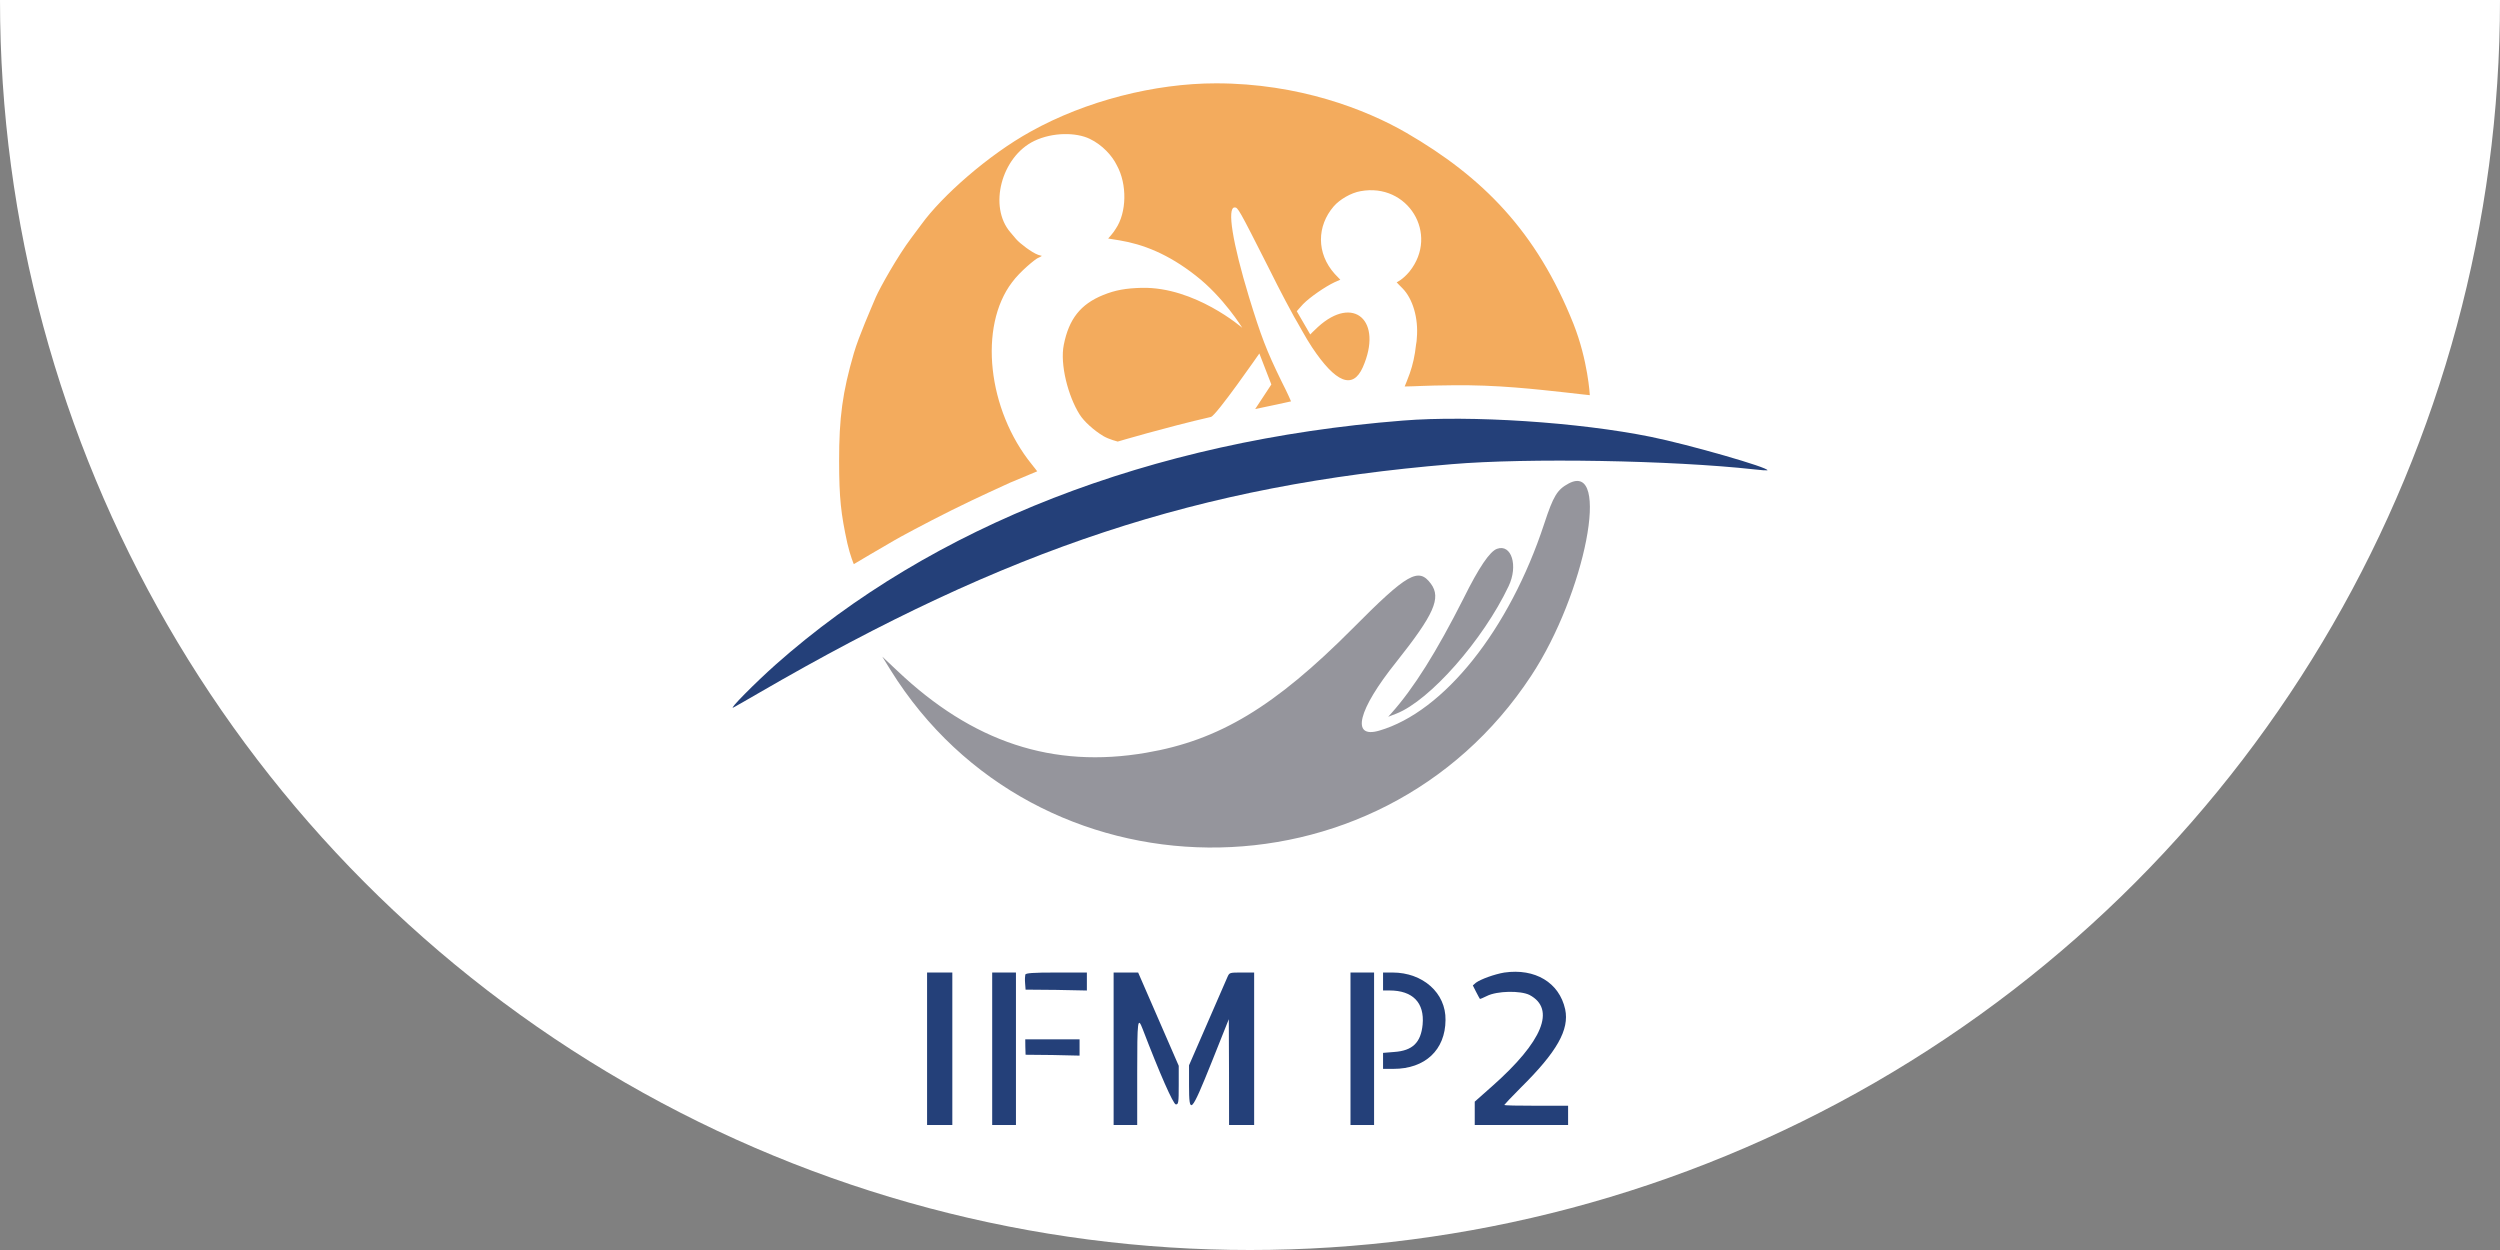 <?xml version="1.0" encoding="utf-8"?>
<!-- Generator: Adobe Illustrator 16.0.0, SVG Export Plug-In . SVG Version: 6.00 Build 0)  -->
<!DOCTYPE svg PUBLIC "-//W3C//DTD SVG 1.1//EN" "http://www.w3.org/Graphics/SVG/1.1/DTD/svg11.dtd">
<svg version="1.1" id="Calque_1" xmlns="http://www.w3.org/2000/svg" xmlns:xlink="http://www.w3.org/1999/xlink" x="0px" y="0px"
	 width="1500px" height="750px" viewBox="0 0 1500 750" enable-background="new 0 0 1500 750" xml:space="preserve">
<rect x="0" y="0" width="1500" height="750" fill="#808080" stroke="none"/>
<circle fill="#FFFFFF" cx="750" cy="0" r="750"/>
<g>
	<g>
		<path fill="#244079" d="M902.555,583.536c-5.936,0.997-14.149,4.016-16.965,6.071l-1.891,1.65l1.938,3.85
			c1.138,2.262,2.219,4.14,2.31,4.242c0.09,0.104,1.932-0.608,4.164-1.744c6.121-3.114,20.181-3.336,25.623-0.62
			c15.838,8.438,7.92,27.877-22.371,54.686l-10.521,9.323v7.111v6.899h28.008h28.007v-5.675v-5.888h-19.241
			c-10.459,0-19.033-0.127-19.033-0.492c0-0.154,4.429-4.915,9.938-10.413c21.759-21.516,29.141-34.757,26.589-46.94
			C935.572,589.524,921.064,580.856,902.555,583.536"/>
		<polyline fill="#244079" points="556.247,629.257 556.247,675.005 563.822,675.005 571.398,675.005 571.398,629.257 
			571.398,583.512 563.822,583.512 556.247,583.512 556.247,629.257 		"/>
		<polyline fill="#244079" points="595.315,629.257 595.315,675.005 602.39,675.005 609.57,675.005 609.57,629.257 609.57,583.512 
			602.39,583.512 595.315,583.512 595.315,629.257 		"/>
		<path fill="#244079" d="M615.19,584.74c-0.169,0.653-0.333,2.999-0.127,5.238l0.289,3.803l18.384,0.156l18.389,0.367v-5.397
			v-5.395H633.97C619.176,583.512,615.649,583.879,615.19,584.74"/>
		<path fill="#244079" d="M668.172,629.257v45.748h7.075h7.074v-31.098c0-32.176,0.291-34.282,3.34-26.327
			c10.088,26.337,18.315,45.069,19.852,45.069c1.548,0,1.728-0.967,1.728-11.581v-11.582l-12.179-27.988l-12.177-27.986h-7.357
			h-7.356V629.257"/>
		<path fill="#244079" d="M736.581,585.953c-0.61,1.302-6.083,13.938-12.157,27.941l-11.006,25.288v11.84
			c0,18.421,1.114,17.294,13.667-13.938l10.195-25.565l0.129,31.742l0.031,31.743h7.575h7.471v-45.748v-45.745h-7.376
			C737.855,583.512,737.712,583.551,736.581,585.953"/>
		<polyline fill="#244079" points="810.296,629.257 810.296,675.005 817.266,675.005 824.446,675.005 824.446,629.257 
			824.446,583.512 817.266,583.512 810.296,583.512 810.296,629.257 		"/>
		<path fill="#244079" d="M829.831,588.897v5.386h3.912c13.915,0,21.037,7.339,19.834,20.444
			c-1.052,10.829-6.033,15.697-17.052,16.453l-6.694,0.542v4.801v4.798h6.233c19.031,0,31.138-11.389,31.244-29.295
			c0.304-16.215-13.588-28.514-31.784-28.514h-5.693V588.897"/>
		<polyline fill="#244079" points="615.202,628.11 615.352,632.849 631.546,633.008 647.741,633.375 647.741,628.48 
			647.741,623.583 631.502,623.583 615.157,623.583 615.202,628.11 		"/>
	</g>
	<g id="svgg">
		<path id="path1" fill="#244079" d="M841.684,252.344C690.523,264.3,559.292,315.448,465.254,398.9
			c-12.162,10.813-28.324,27.135-25.315,25.656c1.222-0.614,8.224-4.624,15.549-8.88
			c149.631-86.796,263.909-124.554,415.497-137.165c45.525-3.851,132.259-2.331,181.657,3.131c4.037,0.509,7.525,0.664,7.809,0.559
			c1.443-1.515-47.251-15.507-69.964-20.102C947.235,253.327,882.478,249.072,841.684,252.344"/>
		<path id="path3" fill="#95959C" d="M941.148,290.122c-6.797,3.655-9.099,7.329-14.615,24.134
			c-20.852,63.509-60.122,112.867-99.063,124.145c-17.058,4.943-12.758-12.42,10.262-41.156
			c22.755-28.668,27.076-38.433,20.848-46.952c-7.426-10.091-14.059-6.368-46.991,26.805c-46.775,46.969-80.14,67.1-123.858,74.546
			c-55.979,9.657-104.25-6.295-149.56-49.377l-8.81-8.291l4.929,7.972c87.257,140.566,293.234,142.44,384.403,3.546
			C951.289,356.109,966.692,276.469,941.148,290.122 M898.2,329.289c-4.292,1.551-10.776,10.992-20.086,29.788
			c-16.267,32.147-29.795,53.753-43.344,68.924l-1.852,2.063l4.885-1.882c20.167-7.911,52.066-44.217,67.346-76.439
			C911.064,339.37,906.847,326.163,898.2,329.289"/>
		<path id="path2_2_" fill="#F3AB5D" d="M618.404,78.938c-25.551,14.117-53.29,38.729-65.553,55.685
			c-0.335,0.53-3.047,4.149-6.024,8.079c-8.348,11.106-18.676,29.588-21.328,35.554c-2.899,6.953-10.178,23.365-13.201,33.712
			c-6.775,23.32-8.874,38.612-8.828,64.779c0.04,22.26,1.068,31.454,4.935,49.231c1.717,7.513,3.88,12.507,3.88,12.507
			s18.615-11.054,24.539-14.395c1.917-1.17,17.939-9.883,34.295-18.021c15.994-7.957,32.318-15.233,34.861-16.438
			c5.148-2.154,16.355-6.847,16.355-6.847s-1.638-2.059-3.239-4.125c-26.582-32.799-32.02-82.797-11.855-109.27
			c4.791-6.561,14.141-14.098,15.591-14.637c0.59-0.128,2.302-1.223,2.302-1.223s-1.757-0.422-2.344-0.668
			c-3.635-1.311-10.815-6.707-13.157-9.451c-1.188-1.337-2.715-3.152-3.381-3.999c-13.311-15.344-5.454-45.378,14.353-54.874
			c11.061-5.285,25.062-5.154,33.219-1.246c7.686,3.679,13.583,10.305,16.273,15.891c6.281,11.34,5.973,28.385-0.664,38.121
			c-1.209,2.205-4.531,5.813-4.531,5.813s3.581,0.534,6.874,1.11c13.892,2.305,29.033,8.077,45.611,21.095
			c16.685,12.914,27.979,31.39,27.979,31.39s-28.414-24.721-60.348-24.009c-9.417,0.253-15.652,1.284-23.125,4.307
			c-13.55,5.516-20.54,14.334-23.621,29.883c-2.369,11.663,2.574,30.853,9.511,41.81c2.51,4.015,8.313,9.417,14.388,13.032
			c3.318,1.912,8.461,3.208,8.461,3.208s28.97-8.591,55.916-14.772c3.217-0.79,29.063-38.084,29.063-38.084l7.198,18.597
			l-9.696,14.741c0,0,9.261-1.934,13.243-2.789c4.308-0.926,8.259-1.811,8.259-1.811s-1.587-3.95-5.65-11.917
			c-9.144-18.674-12.352-27.206-19.578-50.729c-9.819-32.317-13.33-53.726-8.583-53.716c1.926,0.005,2.378,0.646,19.995,35.476
			c8.139,16.4,14.108,27.343,15.646,30.099c1.729,2.756,7.232,13.134,10.745,18.29c14.301,21.489,24.493,25.497,30.488,12.045
			c12.285-27.888-5.495-43.774-26.998-24.11c-2.349,2.14-4.53,4.429-4.53,4.429l-8.074-13.942c0,0,1.791-2.149,3.754-4.249
			c4.191-4.259,13.269-10.492,18.875-13.138l3.477-1.536l-3.314-3.445c-11.186-12.482-10.725-28.834-0.634-40.563
			c3.59-4.148,10.352-8.11,16.066-9.103c28.367-5.247,47.412,25.658,29.407,48.199c-4.108,4.948-7.706,6.476-7.706,6.476
			s1.88,2.075,3.562,3.678c5.964,6.069,9.605,17.638,8.527,29.793c-0.074,1.3-0.156,2.563-0.461,3.9
			c-0.72,6.764-1.958,12.068-3.748,17.235c-0.668,2.075-3.08,7.899-3.08,7.899c7.103-0.066,11.539-0.587,28.178-0.715
			c27.28-0.417,51.306,2.472,68.375,4.303c2.972,0.393,14.539,1.625,14.539,1.625s-1.089-20.779-9.82-42.811
			c-22.111-55.47-54.48-88.061-100.227-114.594c-24.307-14.056-64.598-29.699-114.235-29.699
			C692.897,50.005,651.578,60.443,618.404,78.938z"/>
	</g>
</g>
</svg>
